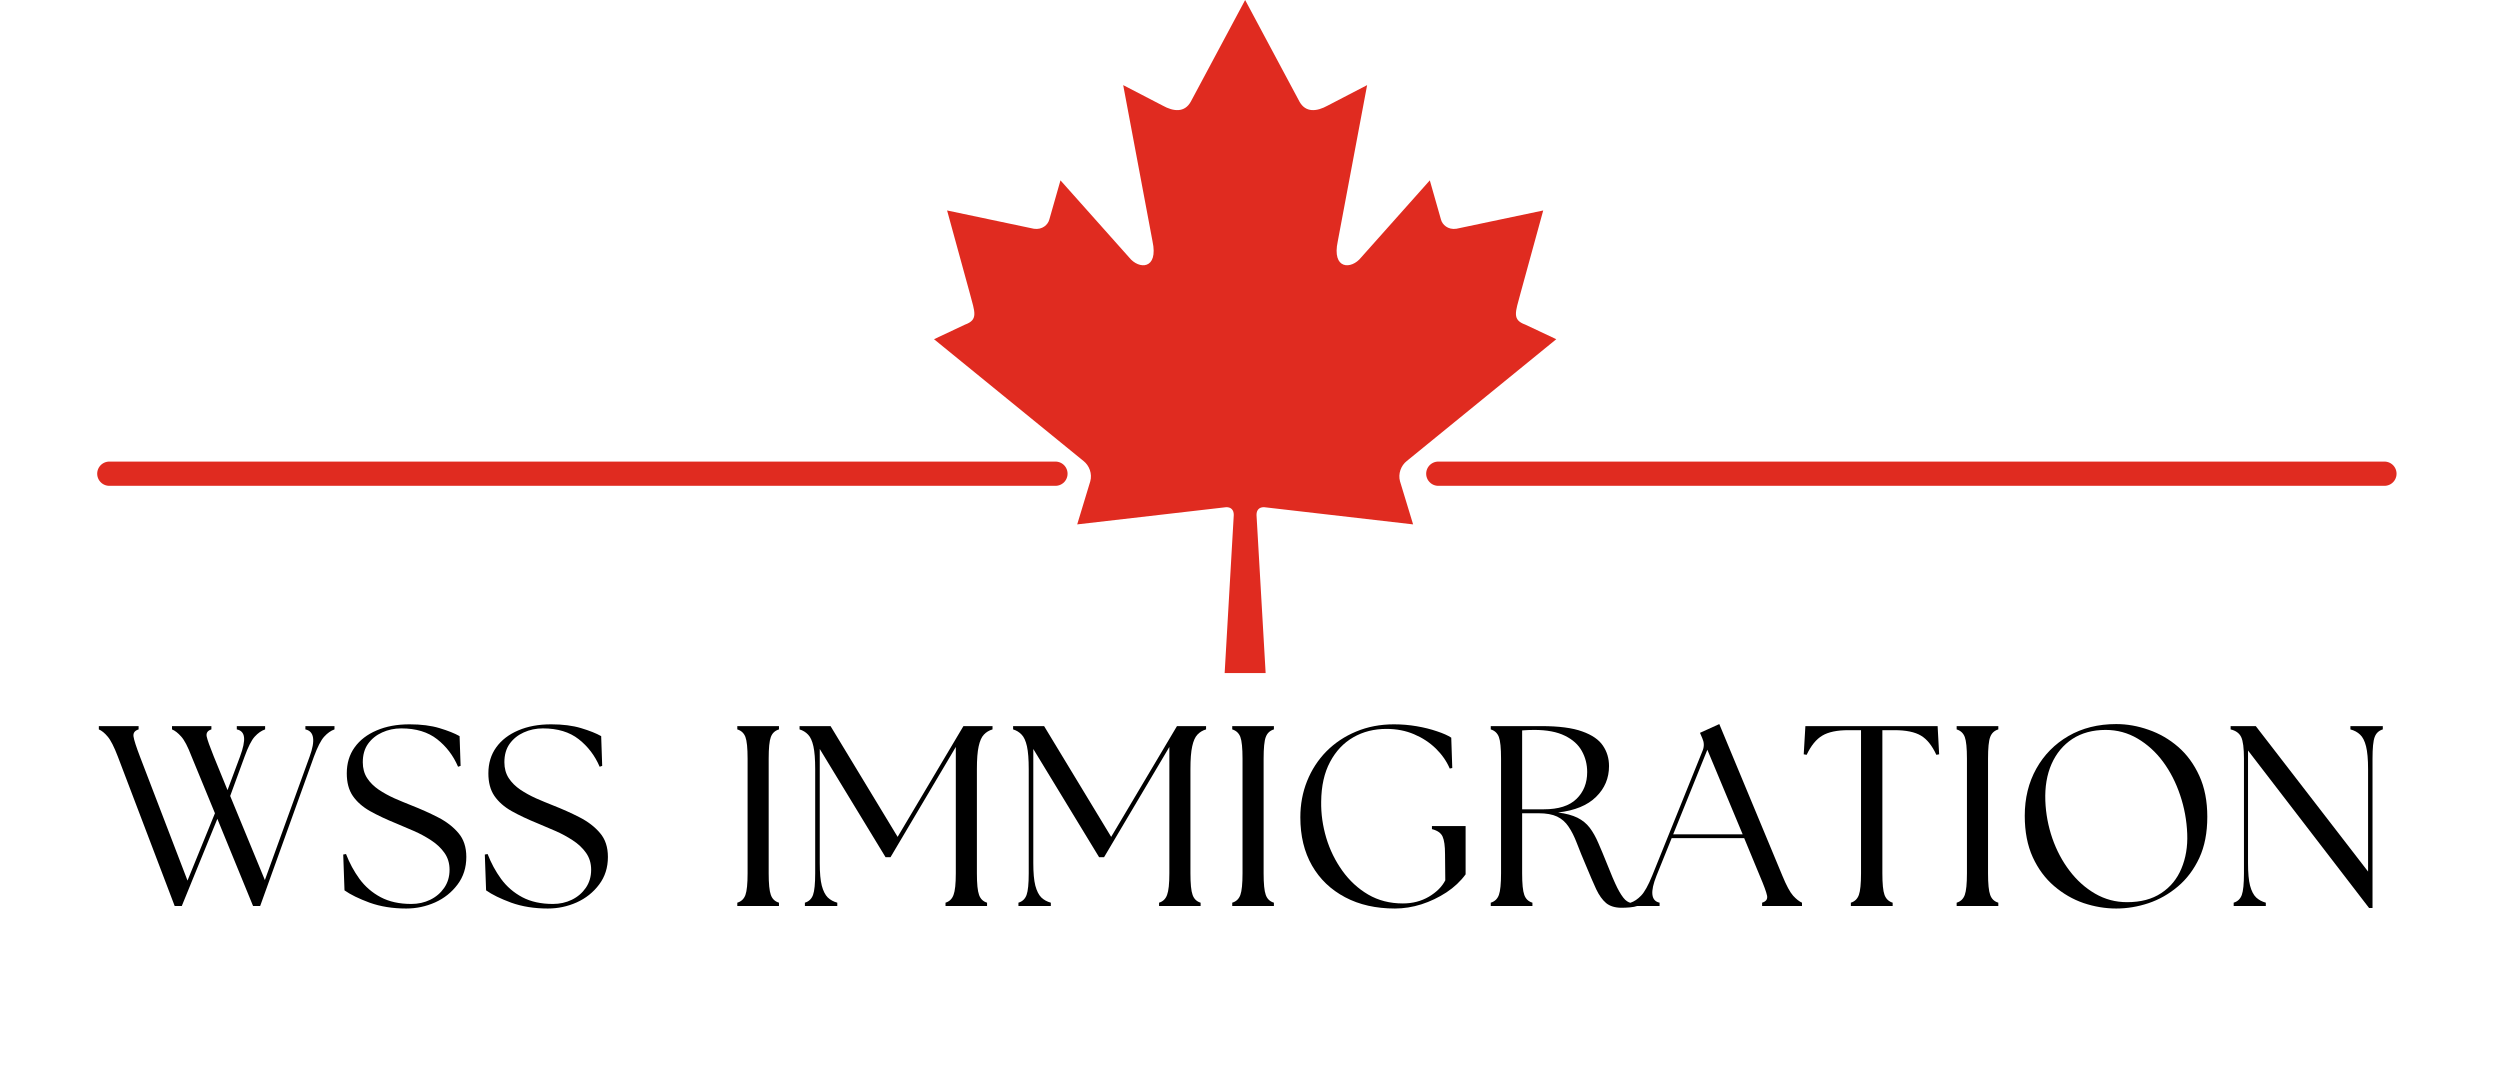 <svg xmlns="http://www.w3.org/2000/svg" xmlns:xlink="http://www.w3.org/1999/xlink" width="410" zoomAndPan="magnify" viewBox="0 0 307.5 134.25" height="179" preserveAspectRatio="xMidYMid meet" version="1.0"><defs><g/><clipPath id="dba022ff2b"><path d="M 114.883 0 L 191.703 0 L 191.703 82.789 L 114.883 82.789 Z M 114.883 0 " clip-rule="nonzero"/></clipPath></defs><g clip-path="url(#dba022ff2b)"><path fill="#e02b20" d="M 153.152 0.004 L 146.465 12.508 C 145.707 13.867 144.352 13.742 142.992 12.98 L 138.152 10.469 L 141.758 29.672 C 142.516 33.18 140.082 33.18 138.883 31.664 L 130.438 22.184 L 129.066 27 C 128.91 27.629 128.211 28.293 127.168 28.137 L 116.492 25.887 L 119.297 36.109 C 119.898 38.387 120.363 39.328 118.691 39.93 L 114.883 41.723 L 133.266 56.699 C 133.996 57.266 134.363 58.285 134.102 59.207 L 132.496 64.5 L 150.828 62.383 C 151.391 62.375 151.758 62.691 151.754 63.34 L 150.625 82.906 L 155.68 82.906 L 154.551 63.34 C 154.547 62.691 154.914 62.375 155.477 62.383 L 173.812 64.5 L 172.203 59.207 C 171.945 58.285 172.312 57.266 173.039 56.699 L 191.422 41.723 L 187.617 39.93 C 185.941 39.328 186.41 38.387 187.012 36.109 L 189.816 25.887 L 179.137 28.137 C 178.094 28.293 177.398 27.629 177.238 27 L 175.867 22.184 L 167.422 31.664 C 166.223 33.18 163.789 33.18 164.547 29.672 L 168.156 10.469 L 163.316 12.984 C 161.953 13.742 160.598 13.867 159.84 12.508 L 153.156 0.008 Z M 153.152 0.004 " fill-opacity="1" fill-rule="nonzero"/></g><path stroke-linecap="round" transform="matrix(0.746, 0, 0, 0.746, 11.953, 56.772)" fill="none" stroke-linejoin="miter" d="M 2.001 2.002 L 157.998 2.002 " stroke="#e02b20" stroke-width="4" stroke-opacity="1" stroke-miterlimit="4"/><path stroke-linecap="round" transform="matrix(0.746, 0, 0, 0.746, 175.418, 56.772)" fill="none" stroke-linejoin="miter" d="M 2.001 2.002 L 157.998 2.002 " stroke="#e02b20" stroke-width="4" stroke-opacity="1" stroke-miterlimit="4"/><g fill="#000000" fill-opacity="1"><g transform="translate(12.282, 111.436)"><g><path d="M 11.281 -18.391 C 10.82 -19.598 10.395 -20.414 10 -20.844 C 9.613 -21.281 9.238 -21.57 8.875 -21.719 L 8.875 -22.125 L 13.719 -22.125 L 13.719 -21.719 C 13.25 -21.57 13.055 -21.281 13.141 -20.844 C 13.234 -20.414 13.52 -19.609 14 -18.422 L 15.703 -14.25 L 17.234 -18.359 C 17.629 -19.422 17.797 -20.219 17.734 -20.75 C 17.672 -21.289 17.375 -21.613 16.844 -21.719 L 16.844 -22.125 L 20.328 -22.125 L 20.328 -21.719 C 19.879 -21.57 19.453 -21.273 19.047 -20.828 C 18.648 -20.391 18.234 -19.566 17.797 -18.359 L 16.031 -13.531 L 20.297 -3.188 L 25.797 -18.359 C 26.535 -20.367 26.363 -21.488 25.281 -21.719 L 25.281 -22.125 L 28.859 -22.125 L 28.859 -21.719 C 28.422 -21.57 28 -21.273 27.594 -20.828 C 27.195 -20.391 26.773 -19.566 26.328 -18.359 L 19.719 0 L 18.844 0 L 14.453 -10.719 L 10.078 0 L 9.203 0 L 2.219 -18.359 C 1.75 -19.586 1.328 -20.414 0.953 -20.844 C 0.586 -21.281 0.227 -21.57 -0.125 -21.719 L -0.125 -22.125 L 4.766 -22.125 L 4.766 -21.719 C 4.285 -21.57 4.078 -21.281 4.141 -20.844 C 4.203 -20.414 4.469 -19.586 4.938 -18.359 L 10.781 -3.125 L 14.156 -11.406 Z M 11.281 -18.391 "/></g></g></g><g fill="#000000" fill-opacity="1"><g transform="translate(40.951, 111.436)"><g><path d="M 9.016 0.312 C 7.348 0.312 5.848 0.07 4.516 -0.406 C 3.191 -0.895 2.16 -1.398 1.422 -1.922 L 1.266 -6.328 L 1.609 -6.391 C 2.035 -5.285 2.586 -4.266 3.266 -3.328 C 3.953 -2.391 4.82 -1.641 5.875 -1.078 C 6.926 -0.523 8.18 -0.25 9.641 -0.25 C 10.484 -0.25 11.258 -0.422 11.969 -0.766 C 12.688 -1.117 13.258 -1.609 13.688 -2.234 C 14.125 -2.867 14.344 -3.609 14.344 -4.453 C 14.344 -5.254 14.133 -5.945 13.719 -6.531 C 13.301 -7.125 12.754 -7.641 12.078 -8.078 C 11.398 -8.523 10.688 -8.91 9.938 -9.234 C 9.188 -9.566 8.477 -9.867 7.812 -10.141 C 6.562 -10.648 5.477 -11.16 4.562 -11.672 C 3.645 -12.191 2.938 -12.816 2.438 -13.547 C 1.945 -14.273 1.703 -15.195 1.703 -16.312 C 1.703 -17.551 2.023 -18.617 2.672 -19.516 C 3.316 -20.41 4.219 -21.102 5.375 -21.594 C 6.531 -22.094 7.879 -22.344 9.422 -22.344 C 10.848 -22.344 12.078 -22.188 13.109 -21.875 C 14.148 -21.562 14.973 -21.234 15.578 -20.891 L 15.703 -17.234 L 15.391 -17.125 C 14.805 -18.5 13.945 -19.629 12.812 -20.516 C 11.688 -21.398 10.219 -21.844 8.406 -21.844 C 7.562 -21.844 6.773 -21.676 6.047 -21.344 C 5.328 -21.02 4.75 -20.551 4.312 -19.938 C 3.883 -19.332 3.672 -18.578 3.672 -17.672 C 3.672 -16.93 3.848 -16.285 4.203 -15.734 C 4.555 -15.191 5.031 -14.719 5.625 -14.312 C 6.219 -13.914 6.859 -13.562 7.547 -13.25 C 8.242 -12.945 8.93 -12.66 9.609 -12.391 C 10.785 -11.93 11.891 -11.438 12.922 -10.906 C 13.961 -10.375 14.801 -9.727 15.438 -8.969 C 16.082 -8.219 16.406 -7.238 16.406 -6.031 C 16.406 -4.727 16.047 -3.598 15.328 -2.641 C 14.609 -1.68 13.688 -0.945 12.562 -0.438 C 11.438 0.062 10.254 0.312 9.016 0.312 Z M 9.016 0.312 "/></g></g></g><g fill="#000000" fill-opacity="1"><g transform="translate(58.367, 111.436)"><g><path d="M 9.016 0.312 C 7.348 0.312 5.848 0.07 4.516 -0.406 C 3.191 -0.895 2.16 -1.398 1.422 -1.922 L 1.266 -6.328 L 1.609 -6.391 C 2.035 -5.285 2.586 -4.266 3.266 -3.328 C 3.953 -2.391 4.82 -1.641 5.875 -1.078 C 6.926 -0.523 8.18 -0.25 9.641 -0.25 C 10.484 -0.25 11.258 -0.422 11.969 -0.766 C 12.688 -1.117 13.258 -1.609 13.688 -2.234 C 14.125 -2.867 14.344 -3.609 14.344 -4.453 C 14.344 -5.254 14.133 -5.945 13.719 -6.531 C 13.301 -7.125 12.754 -7.641 12.078 -8.078 C 11.398 -8.523 10.688 -8.91 9.938 -9.234 C 9.188 -9.566 8.477 -9.867 7.812 -10.141 C 6.562 -10.648 5.477 -11.16 4.562 -11.672 C 3.645 -12.191 2.938 -12.816 2.438 -13.547 C 1.945 -14.273 1.703 -15.195 1.703 -16.312 C 1.703 -17.551 2.023 -18.617 2.672 -19.516 C 3.316 -20.41 4.219 -21.102 5.375 -21.594 C 6.531 -22.094 7.879 -22.344 9.422 -22.344 C 10.848 -22.344 12.078 -22.188 13.109 -21.875 C 14.148 -21.562 14.973 -21.234 15.578 -20.891 L 15.703 -17.234 L 15.391 -17.125 C 14.805 -18.5 13.945 -19.629 12.812 -20.516 C 11.688 -21.398 10.219 -21.844 8.406 -21.844 C 7.562 -21.844 6.773 -21.676 6.047 -21.344 C 5.328 -21.02 4.75 -20.551 4.312 -19.938 C 3.883 -19.332 3.672 -18.578 3.672 -17.672 C 3.672 -16.93 3.848 -16.285 4.203 -15.734 C 4.555 -15.191 5.031 -14.719 5.625 -14.312 C 6.219 -13.914 6.859 -13.562 7.547 -13.25 C 8.242 -12.945 8.93 -12.66 9.609 -12.391 C 10.785 -11.93 11.891 -11.438 12.922 -10.906 C 13.961 -10.375 14.801 -9.727 15.438 -8.969 C 16.082 -8.219 16.406 -7.238 16.406 -6.031 C 16.406 -4.727 16.047 -3.598 15.328 -2.641 C 14.609 -1.68 13.688 -0.945 12.562 -0.438 C 11.438 0.062 10.254 0.312 9.016 0.312 Z M 9.016 0.312 "/></g></g></g><g fill="#000000" fill-opacity="1"><g transform="translate(75.786, 111.436)"><g/></g></g><g fill="#000000" fill-opacity="1"><g transform="translate(82.423, 111.436)"><g/></g></g><g fill="#000000" fill-opacity="1"><g transform="translate(89.079, 111.436)"><g><path d="M 1.609 0 L 1.609 -0.406 C 2.098 -0.551 2.43 -0.867 2.609 -1.359 C 2.785 -1.848 2.875 -2.734 2.875 -4.016 L 2.875 -18.109 C 2.875 -19.422 2.785 -20.312 2.609 -20.781 C 2.43 -21.258 2.098 -21.57 1.609 -21.719 L 1.609 -22.125 L 6.734 -22.125 L 6.734 -21.719 C 6.242 -21.57 5.91 -21.258 5.734 -20.781 C 5.555 -20.312 5.469 -19.422 5.469 -18.109 L 5.469 -4.016 C 5.469 -2.734 5.555 -1.848 5.734 -1.359 C 5.91 -0.867 6.242 -0.551 6.734 -0.406 L 6.734 0 Z M 1.609 0 "/></g></g></g><g fill="#000000" fill-opacity="1"><g transform="translate(97.424, 111.436)"><g><path d="M 1.578 0 L 1.578 -0.406 C 2.066 -0.551 2.398 -0.867 2.578 -1.359 C 2.754 -1.848 2.844 -2.734 2.844 -4.016 L 2.844 -16.844 C 2.844 -18.051 2.77 -18.984 2.625 -19.641 C 2.477 -20.305 2.258 -20.785 1.969 -21.078 C 1.688 -21.379 1.336 -21.594 0.922 -21.719 L 0.922 -22.125 L 4.734 -22.125 L 12.984 -8.5 L 21.078 -22.125 L 24.656 -22.125 L 24.656 -21.719 C 24.227 -21.594 23.875 -21.379 23.594 -21.078 C 23.312 -20.785 23.098 -20.305 22.953 -19.641 C 22.805 -18.984 22.734 -18.051 22.734 -16.844 L 22.734 -4.016 C 22.734 -2.734 22.82 -1.848 23 -1.359 C 23.176 -0.867 23.504 -0.551 23.984 -0.406 L 23.984 0 L 18.875 0 L 18.875 -0.406 C 19.352 -0.551 19.68 -0.867 19.859 -1.359 C 20.047 -1.848 20.141 -2.734 20.141 -4.016 L 20.141 -19.562 L 12.109 -6 L 11.5 -6 L 3.406 -19.312 L 3.406 -5.281 C 3.406 -4.082 3.488 -3.156 3.656 -2.5 C 3.832 -1.844 4.078 -1.359 4.391 -1.047 C 4.711 -0.742 5.102 -0.531 5.562 -0.406 L 5.562 0 Z M 1.578 0 "/></g></g></g><g fill="#000000" fill-opacity="1"><g transform="translate(123.69, 111.436)"><g><path d="M 1.578 0 L 1.578 -0.406 C 2.066 -0.551 2.398 -0.867 2.578 -1.359 C 2.754 -1.848 2.844 -2.734 2.844 -4.016 L 2.844 -16.844 C 2.844 -18.051 2.77 -18.984 2.625 -19.641 C 2.477 -20.305 2.258 -20.785 1.969 -21.078 C 1.688 -21.379 1.336 -21.594 0.922 -21.719 L 0.922 -22.125 L 4.734 -22.125 L 12.984 -8.5 L 21.078 -22.125 L 24.656 -22.125 L 24.656 -21.719 C 24.227 -21.594 23.875 -21.379 23.594 -21.078 C 23.312 -20.785 23.098 -20.305 22.953 -19.641 C 22.805 -18.984 22.734 -18.051 22.734 -16.844 L 22.734 -4.016 C 22.734 -2.734 22.82 -1.848 23 -1.359 C 23.176 -0.867 23.504 -0.551 23.984 -0.406 L 23.984 0 L 18.875 0 L 18.875 -0.406 C 19.352 -0.551 19.68 -0.867 19.859 -1.359 C 20.047 -1.848 20.141 -2.734 20.141 -4.016 L 20.141 -19.562 L 12.109 -6 L 11.5 -6 L 3.406 -19.312 L 3.406 -5.281 C 3.406 -4.082 3.488 -3.156 3.656 -2.5 C 3.832 -1.844 4.078 -1.359 4.391 -1.047 C 4.711 -0.742 5.102 -0.531 5.562 -0.406 L 5.562 0 Z M 1.578 0 "/></g></g></g><g fill="#000000" fill-opacity="1"><g transform="translate(149.956, 111.436)"><g><path d="M 1.609 0 L 1.609 -0.406 C 2.098 -0.551 2.43 -0.867 2.609 -1.359 C 2.785 -1.848 2.875 -2.734 2.875 -4.016 L 2.875 -18.109 C 2.875 -19.422 2.785 -20.312 2.609 -20.781 C 2.43 -21.258 2.098 -21.57 1.609 -21.719 L 1.609 -22.125 L 6.734 -22.125 L 6.734 -21.719 C 6.242 -21.57 5.91 -21.258 5.734 -20.781 C 5.555 -20.312 5.469 -19.422 5.469 -18.109 L 5.469 -4.016 C 5.469 -2.734 5.555 -1.848 5.734 -1.359 C 5.91 -0.867 6.242 -0.551 6.734 -0.406 L 6.734 0 Z M 1.609 0 "/></g></g></g><g fill="#000000" fill-opacity="1"><g transform="translate(158.301, 111.436)"><g><path d="M 13.281 0.312 C 10.938 0.312 8.891 -0.148 7.141 -1.078 C 5.391 -2.004 4.035 -3.301 3.078 -4.969 C 2.117 -6.645 1.641 -8.625 1.641 -10.906 C 1.641 -12.488 1.914 -13.973 2.469 -15.359 C 3.031 -16.754 3.82 -17.973 4.844 -19.016 C 5.875 -20.055 7.094 -20.867 8.5 -21.453 C 9.914 -22.047 11.469 -22.344 13.156 -22.344 C 14.102 -22.344 15.035 -22.266 15.953 -22.109 C 16.867 -21.953 17.703 -21.742 18.453 -21.484 C 19.211 -21.234 19.797 -20.973 20.203 -20.703 L 20.328 -16.969 L 20.016 -16.906 C 19.629 -17.812 19.055 -18.633 18.297 -19.375 C 17.535 -20.113 16.645 -20.695 15.625 -21.125 C 14.602 -21.562 13.473 -21.781 12.234 -21.781 C 10.711 -21.781 9.352 -21.438 8.156 -20.75 C 6.957 -20.062 6.004 -19.051 5.297 -17.719 C 4.586 -16.395 4.223 -14.766 4.203 -12.828 C 4.18 -11.336 4.391 -9.852 4.828 -8.375 C 5.273 -6.895 5.938 -5.547 6.812 -4.328 C 7.688 -3.109 8.742 -2.133 9.984 -1.406 C 11.234 -0.676 12.656 -0.312 14.25 -0.312 C 15.438 -0.312 16.504 -0.586 17.453 -1.141 C 18.398 -1.703 19.07 -2.375 19.469 -3.156 L 19.438 -6.391 C 19.438 -7.379 19.336 -8.094 19.141 -8.531 C 18.941 -8.977 18.504 -9.285 17.828 -9.453 L 17.828 -9.828 L 21.969 -9.828 L 21.969 -3.891 C 21.352 -3.047 20.566 -2.305 19.609 -1.672 C 18.648 -1.047 17.625 -0.555 16.531 -0.203 C 15.438 0.141 14.352 0.312 13.281 0.312 Z M 13.281 0.312 "/></g></g></g><g fill="#000000" fill-opacity="1"><g transform="translate(181.754, 111.436)"><g><path d="M 17.703 0.219 C 16.898 0.219 16.266 0.023 15.797 -0.359 C 15.336 -0.754 14.93 -1.32 14.578 -2.062 C 14.234 -2.812 13.832 -3.738 13.375 -4.844 C 12.906 -5.938 12.516 -6.895 12.203 -7.719 C 11.891 -8.539 11.547 -9.223 11.172 -9.766 C 10.805 -10.316 10.336 -10.727 9.766 -11 C 9.191 -11.27 8.43 -11.406 7.484 -11.406 L 5.469 -11.406 L 5.469 -4.016 C 5.469 -2.734 5.555 -1.848 5.734 -1.359 C 5.91 -0.867 6.242 -0.551 6.734 -0.406 L 6.734 0 L 1.609 0 L 1.609 -0.406 C 2.098 -0.551 2.43 -0.867 2.609 -1.359 C 2.785 -1.848 2.875 -2.734 2.875 -4.016 L 2.875 -18.109 C 2.875 -19.422 2.785 -20.312 2.609 -20.781 C 2.43 -21.258 2.098 -21.57 1.609 -21.719 L 1.609 -22.125 L 7.844 -22.125 C 9.988 -22.125 11.66 -21.906 12.859 -21.469 C 14.066 -21.039 14.914 -20.457 15.406 -19.719 C 15.906 -18.988 16.156 -18.148 16.156 -17.203 C 16.156 -15.723 15.625 -14.461 14.562 -13.422 C 13.508 -12.379 11.953 -11.738 9.891 -11.5 C 10.859 -11.375 11.648 -11.16 12.266 -10.859 C 12.879 -10.555 13.383 -10.145 13.781 -9.625 C 14.176 -9.102 14.531 -8.473 14.844 -7.734 C 15.164 -7.004 15.52 -6.156 15.906 -5.188 C 16.406 -3.914 16.828 -2.93 17.172 -2.234 C 17.523 -1.547 17.848 -1.055 18.141 -0.766 C 18.441 -0.484 18.77 -0.344 19.125 -0.344 C 19.227 -0.344 19.316 -0.344 19.391 -0.344 C 19.461 -0.344 19.539 -0.352 19.625 -0.375 L 19.625 0 C 19.395 0.082 19.094 0.141 18.719 0.172 C 18.352 0.203 18.016 0.219 17.703 0.219 Z M 5.469 -11.891 L 8.125 -11.891 C 9.938 -11.891 11.281 -12.316 12.156 -13.172 C 13.031 -14.023 13.469 -15.125 13.469 -16.469 C 13.469 -17.414 13.25 -18.281 12.812 -19.062 C 12.383 -19.844 11.691 -20.469 10.734 -20.938 C 9.773 -21.414 8.516 -21.656 6.953 -21.656 C 6.723 -21.656 6.477 -21.648 6.219 -21.641 C 5.969 -21.629 5.719 -21.613 5.469 -21.594 Z M 5.469 -11.891 "/></g></g></g><g fill="#000000" fill-opacity="1"><g transform="translate(201.098, 111.436)"><g><path d="M -0.531 0 L -0.531 -0.406 C -0.094 -0.551 0.332 -0.836 0.75 -1.266 C 1.176 -1.703 1.633 -2.523 2.125 -3.734 L 8.344 -19.156 C 8.531 -19.656 8.508 -20.148 8.281 -20.641 L 8 -21.297 L 10.375 -22.375 L 18.141 -3.703 C 18.629 -2.516 19.066 -1.703 19.453 -1.266 C 19.848 -0.836 20.211 -0.551 20.547 -0.406 L 20.547 0 L 15.641 0 L 15.641 -0.406 C 16.129 -0.551 16.332 -0.836 16.25 -1.266 C 16.164 -1.703 15.867 -2.516 15.359 -3.703 L 13.438 -8.344 L 4.516 -8.344 L 2.656 -3.734 C 1.852 -1.734 1.977 -0.625 3.031 -0.406 L 3.031 0 Z M 4.703 -8.812 L 13.25 -8.812 L 8.906 -19.219 Z M 4.703 -8.812 "/></g></g></g><g fill="#000000" fill-opacity="1"><g transform="translate(221.359, 111.436)"><g><path d="M 6.297 0 L 6.297 -0.406 C 6.773 -0.551 7.102 -0.867 7.281 -1.359 C 7.457 -1.848 7.547 -2.734 7.547 -4.016 L 7.547 -21.625 L 6 -21.625 C 4.594 -21.625 3.52 -21.398 2.781 -20.953 C 2.039 -20.516 1.398 -19.727 0.859 -18.594 L 0.5 -18.656 L 0.703 -22.125 L 16.969 -22.125 L 17.156 -18.656 L 16.812 -18.594 C 16.289 -19.727 15.66 -20.516 14.922 -20.953 C 14.18 -21.398 13.094 -21.625 11.656 -21.625 L 10.172 -21.625 L 10.172 -4.016 C 10.172 -2.734 10.258 -1.848 10.438 -1.359 C 10.625 -0.867 10.957 -0.551 11.438 -0.406 L 11.438 0 Z M 6.297 0 "/></g></g></g><g fill="#000000" fill-opacity="1"><g transform="translate(239.059, 111.436)"><g><path d="M 1.609 0 L 1.609 -0.406 C 2.098 -0.551 2.43 -0.867 2.609 -1.359 C 2.785 -1.848 2.875 -2.734 2.875 -4.016 L 2.875 -18.109 C 2.875 -19.422 2.785 -20.312 2.609 -20.781 C 2.43 -21.258 2.098 -21.57 1.609 -21.719 L 1.609 -22.125 L 6.734 -22.125 L 6.734 -21.719 C 6.242 -21.57 5.91 -21.258 5.734 -20.781 C 5.555 -20.312 5.469 -19.422 5.469 -18.109 L 5.469 -4.016 C 5.469 -2.734 5.555 -1.848 5.734 -1.359 C 5.91 -0.867 6.242 -0.551 6.734 -0.406 L 6.734 0 Z M 1.609 0 "/></g></g></g><g fill="#000000" fill-opacity="1"><g transform="translate(247.404, 111.436)"><g><path d="M 12.891 0.312 C 11.547 0.312 10.207 0.086 8.875 -0.359 C 7.551 -0.816 6.344 -1.516 5.25 -2.453 C 4.156 -3.391 3.281 -4.57 2.625 -6 C 1.969 -7.438 1.641 -9.133 1.641 -11.094 C 1.641 -13.258 2.113 -15.191 3.062 -16.891 C 4.008 -18.586 5.328 -19.926 7.016 -20.906 C 8.703 -21.883 10.66 -22.375 12.891 -22.375 C 14.223 -22.375 15.551 -22.141 16.875 -21.672 C 18.207 -21.211 19.414 -20.516 20.5 -19.578 C 21.582 -18.641 22.453 -17.453 23.109 -16.016 C 23.766 -14.586 24.094 -12.906 24.094 -10.969 C 24.094 -9.008 23.766 -7.32 23.109 -5.906 C 22.453 -4.5 21.578 -3.332 20.484 -2.406 C 19.391 -1.477 18.18 -0.789 16.859 -0.344 C 15.547 0.094 14.223 0.312 12.891 0.312 Z M 4.172 -12.922 C 4.234 -11.348 4.52 -9.816 5.031 -8.328 C 5.551 -6.836 6.258 -5.504 7.156 -4.328 C 8.051 -3.148 9.098 -2.211 10.297 -1.516 C 11.504 -0.816 12.812 -0.469 14.219 -0.469 C 15.906 -0.469 17.305 -0.836 18.422 -1.578 C 19.547 -2.316 20.375 -3.32 20.906 -4.594 C 21.445 -5.875 21.688 -7.301 21.625 -8.875 C 21.562 -10.52 21.27 -12.109 20.75 -13.641 C 20.238 -15.172 19.539 -16.535 18.656 -17.734 C 17.77 -18.93 16.723 -19.883 15.516 -20.594 C 14.316 -21.301 13.008 -21.656 11.594 -21.656 C 10 -21.656 8.633 -21.285 7.5 -20.547 C 6.375 -19.805 5.52 -18.781 4.938 -17.469 C 4.363 -16.164 4.109 -14.648 4.172 -12.922 Z M 4.172 -12.922 "/></g></g></g><g fill="#000000" fill-opacity="1"><g transform="translate(273.101, 111.436)"><g><path d="M 18.297 0.25 L 3.406 -19.125 L 3.406 -5.281 C 3.406 -4.082 3.488 -3.156 3.656 -2.5 C 3.832 -1.844 4.082 -1.359 4.406 -1.047 C 4.738 -0.742 5.133 -0.531 5.594 -0.406 L 5.594 0 L 1.641 0 L 1.641 -0.406 C 2.129 -0.551 2.461 -0.867 2.641 -1.359 C 2.816 -1.848 2.906 -2.734 2.906 -4.016 L 2.906 -18.109 C 2.906 -19.422 2.789 -20.312 2.562 -20.781 C 2.332 -21.258 1.898 -21.57 1.266 -21.719 L 1.266 -22.125 L 4.359 -22.125 L 18.172 -4.234 L 18.172 -16.844 C 18.172 -18.051 18.086 -18.984 17.922 -19.641 C 17.754 -20.305 17.508 -20.785 17.188 -21.078 C 16.875 -21.379 16.477 -21.594 16 -21.719 L 16 -22.125 L 19.984 -22.125 L 19.984 -21.719 C 19.492 -21.57 19.16 -21.258 18.984 -20.781 C 18.805 -20.312 18.719 -19.422 18.719 -18.109 L 18.719 0.25 Z M 18.297 0.25 "/></g></g></g></svg>